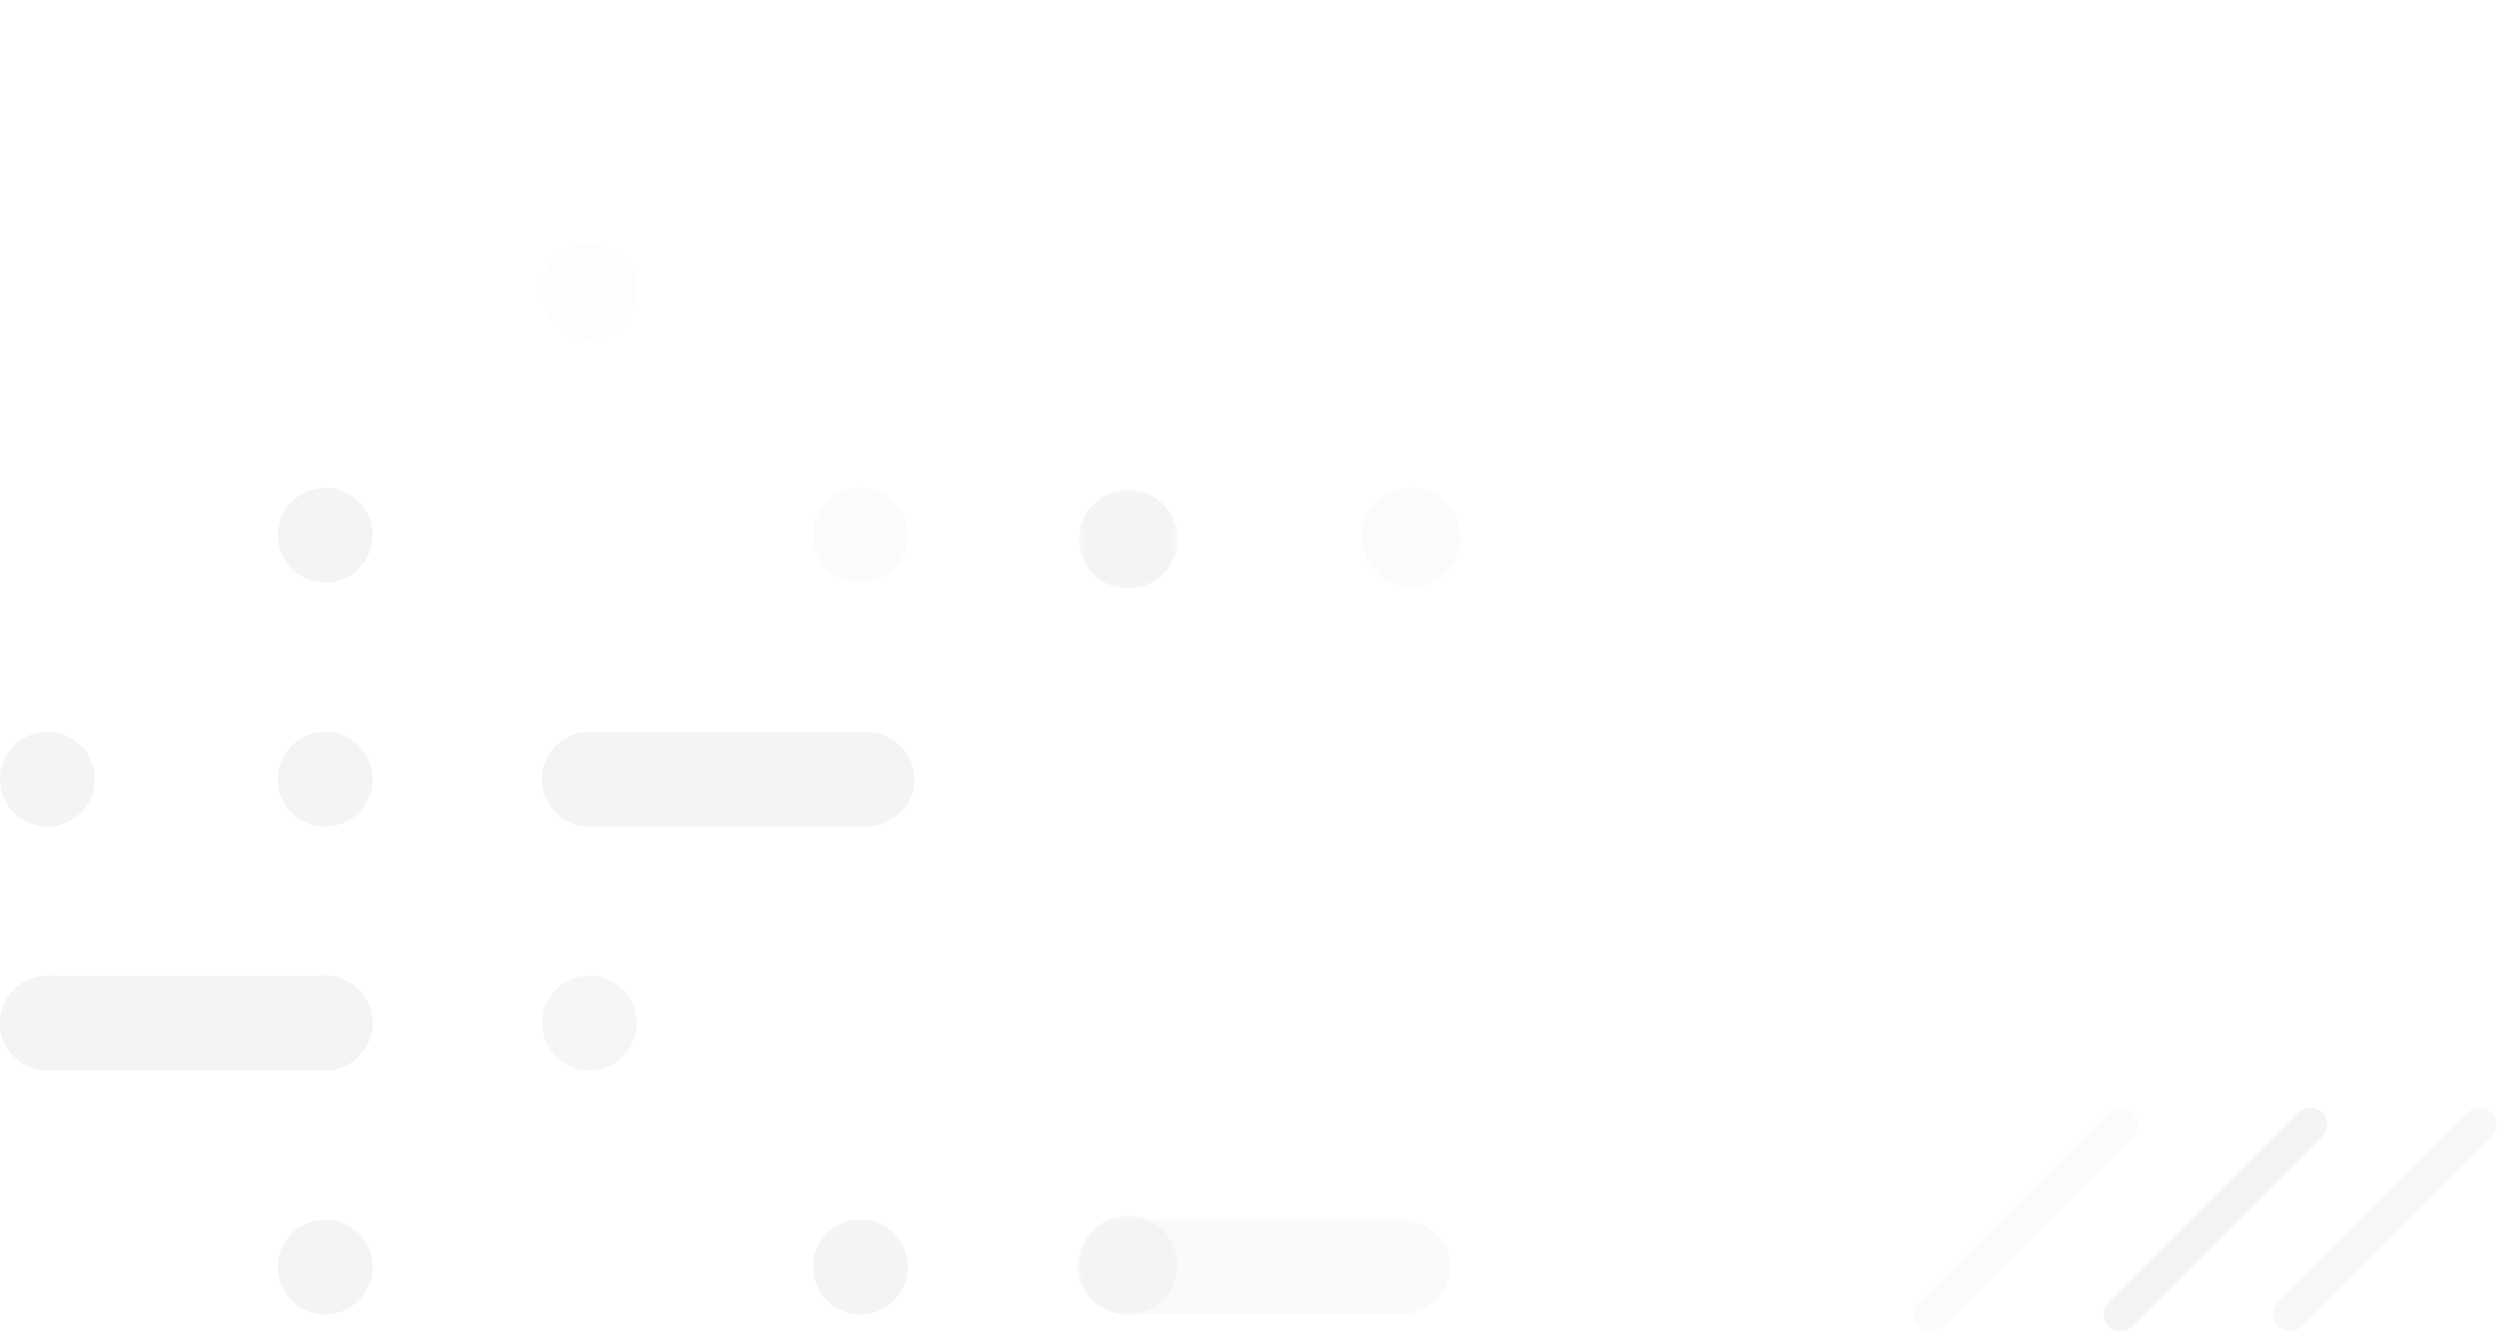 <?xml version="1.0" encoding="UTF-8"?>
<svg width="369px" height="197px" viewBox="0 0 369 197" version="1.1" xmlns="http://www.w3.org/2000/svg" xmlns:xlink="http://www.w3.org/1999/xlink">
    <title>Group 7</title>
    <defs>
        <polygon id="path-1" points="0.25 0.214 14.806 0.214 14.806 14.772 0.25 14.772"></polygon>
        <polygon id="path-3" points="0.25 0.306 14.806 0.306 14.806 14.863 0.25 14.863"></polygon>
        <polygon id="path-5" points="0.25 0.351 14.806 0.351 14.806 14.909 0.25 14.909"></polygon>
        <polygon id="path-7" points="0.25 0.397 14.806 0.397 14.806 14.954 0.25 14.954"></polygon>
        <polygon id="path-9" points="0.25 0.442 14.806 0.442 14.806 15 0.25 15"></polygon>
    </defs>
    <g id="Site" stroke="none" stroke-width="1" fill="none" fill-rule="evenodd" opacity="0.05">
        <g id="DESKTOP" transform="translate(56, -760)">
            <g id="02-PORTFOLIO" transform="translate(0, 768)">
                <g id="Group-7" transform="translate(-56, -8)">
                    <g id="Code-Illustration">
                        <path d="M14,115 C14,118.866 10.866,122 7,122 C3.134,122 0,118.866 0,115 C0,111.134 3.134,108 7,108 C10.866,108 14,111.134 14,115" id="Fill-7" fill="#231F20"></path>
                        <path d="M14,151 C14,154.866 10.866,158 7,158 C3.134,158 0,154.866 0,151 C0,147.134 3.134,144 7,144 C10.866,144 14,147.134 14,151" id="Fill-9" fill="#231F20"></path>
                        <path d="M55,79 C55,82.866 51.866,86 48,86 C44.134,86 41,82.866 41,79 C41,75.134 44.134,72 48,72 C51.866,72 55,75.134 55,79" id="Fill-17" fill="#231F20"></path>
                        <path d="M55,115 C55,118.866 51.866,122 48,122 C44.134,122 41,118.866 41,115 C41,111.134 44.134,108 48,108 C51.866,108 55,111.134 55,115" id="Fill-19" fill="#231F20"></path>
                        <path d="M55,151 C55,154.866 51.866,158 48,158 C44.134,158 41,154.866 41,151 C41,147.134 44.134,144 48,144 C51.866,144 55,147.134 55,151" id="Fill-21" fill="#231F20"></path>
                        <path d="M55,187 C55,190.866 51.866,194 48,194 C44.134,194 41,190.866 41,187 C41,183.134 44.134,180 48,180 C51.866,180 55,183.134 55,187" id="Fill-23" fill="#231F20"></path>
                        <path d="M94,43 C94,46.866 90.866,50 87,50 C83.134,50 80,46.866 80,43 C80,39.134 83.134,36 87,36 C90.866,36 94,39.134 94,43" id="Fill-27" fill="#231F20" opacity="0.2"></path>
                        <path d="M94,115 C94,118.866 90.866,122 87,122 C83.134,122 80,118.866 80,115 C80,111.134 83.134,108 87,108 C90.866,108 94,111.134 94,115" id="Fill-31" fill="#231F20"></path>
                        <path d="M94,151 C94,154.866 90.866,158 87,158 C83.134,158 80,154.866 80,151 C80,147.134 83.134,144 87,144 C90.866,144 94,147.134 94,151" id="Fill-33" fill="#231F20" opacity="0.8"></path>
                        <path d="M134,79 C134,82.866 130.865,86 127,86 C123.133,86 120,82.866 120,79 C120,75.134 123.133,72 127,72 C130.865,72 134,75.134 134,79" id="Fill-41" fill="#231F20" opacity="0.3"></path>
                        <path d="M134,115 C134,118.866 130.865,122 127,122 C123.133,122 120,118.866 120,115 C120,111.134 123.133,108 127,108 C130.865,108 134,111.134 134,115" id="Fill-43" fill="#231F20"></path>
                        <path d="M134,187 C134,190.866 130.865,194 127,194 C123.133,194 120,190.866 120,187 C120,183.134 123.133,180 127,180 C130.865,180 134,183.134 134,187" id="Fill-47" fill="#231F20"></path>
                        <g id="Group-51" transform="translate(159, 0)">
                            <mask id="mask-2" fill="white">
                                <use xlink:href="#path-1"></use>
                            </mask>
                            <g id="Clip-50"></g>
                        </g>
                        <g id="Group-54" transform="translate(201, 72)" fill="#231F20" opacity="0.3">
                            <path d="M14.557,7.279 C14.557,11.299 11.299,14.557 7.279,14.557 C3.259,14.557 0,11.299 0,7.279 C0,3.259 3.259,0 7.279,0 C11.299,0 14.557,3.259 14.557,7.279" id="Fill-52"></path>
                        </g>
                        <g id="Group-57" transform="translate(159, 72)">
                            <mask id="mask-4" fill="white">
                                <use xlink:href="#path-3"></use>
                            </mask>
                            <g id="Clip-56"></g>
                            <path d="M14.807,7.584 C14.807,11.604 11.548,14.863 7.528,14.863 C3.508,14.863 0.25,11.604 0.25,7.584 C0.25,3.564 3.508,0.306 7.528,0.306 C11.548,0.306 14.807,3.564 14.807,7.584" id="Fill-55" fill="#231F20" mask="url(#mask-4)"></path>
                        </g>
                        <g id="Group-60" transform="translate(159, 107)">
                            <mask id="mask-6" fill="white">
                                <use xlink:href="#path-5"></use>
                            </mask>
                            <g id="Clip-59"></g>
                            <path d="M14.807,7.63 C14.807,11.65 11.548,14.909 7.528,14.909 C3.508,14.909 0.25,11.65 0.25,7.63 C0.25,3.61 3.508,0.351 7.528,0.351 C11.548,0.351 14.807,3.61 14.807,7.63" id="Fill-58" fill="#231F20" opacity="0.2" mask="url(#mask-6)"></path>
                        </g>
                        <g id="Group-63" transform="translate(159, 143)">
                            <mask id="mask-8" fill="white">
                                <use xlink:href="#path-7"></use>
                            </mask>
                            <g id="Clip-62"></g>
                        </g>
                        <g id="Group-66" transform="translate(159, 179)">
                            <mask id="mask-10" fill="white">
                                <use xlink:href="#path-9"></use>
                            </mask>
                            <g id="Clip-65"></g>
                            <path d="M14.807,7.721 C14.807,11.741 11.548,15 7.528,15 C3.508,15 0.25,11.741 0.25,7.721 C0.25,3.701 3.508,0.442 7.528,0.442 C11.548,0.442 14.807,3.701 14.807,7.721" id="Fill-64" fill="#231F20" mask="url(#mask-10)"></path>
                        </g>
                        <path d="M47.686,158 L7.314,158 C3.29,158 0,154.85 0,151 C0,147.15 3.29,144 7.314,144 L47.686,144 C51.709,144 55,147.15 55,151 C55,154.85 51.709,158 47.686,158" id="Fill-67" fill="#231F20"></path>
                        <path d="M127.687,122 L87.314,122 C83.291,122 80,118.85 80,115 C80,111.15 83.291,108 87.314,108 L127.687,108 C131.71,108 135,111.15 135,115 C135,118.85 131.71,122 127.687,122" id="Fill-69" fill="#231F20"></path>
                        <path d="M206.687,194 L166.314,194 C162.291,194 159,190.85 159,187 C159,183.15 162.291,180 166.314,180 L206.687,180 C210.71,180 214,183.15 214,187 C214,190.85 210.71,194 206.687,194" id="Fill-69-Copy" fill="#231F20" opacity="0.5"></path>
                    </g>
                    <g id="Back-Slashes" transform="translate(285, 166)" stroke="#231F20" stroke-linecap="round" stroke-width="5">
                        <line x1="0" y1="28" x2="28" y2="0" id="Stroke-1" opacity="0.3"></line>
                        <line x1="28" y1="28" x2="56" y2="0" id="Stroke-3"></line>
                        <line x1="53" y1="28" x2="81" y2="0" id="Stroke-5" opacity="0.7"></line>
                    </g>
                </g>
            </g>
        </g>
    </g>
</svg>